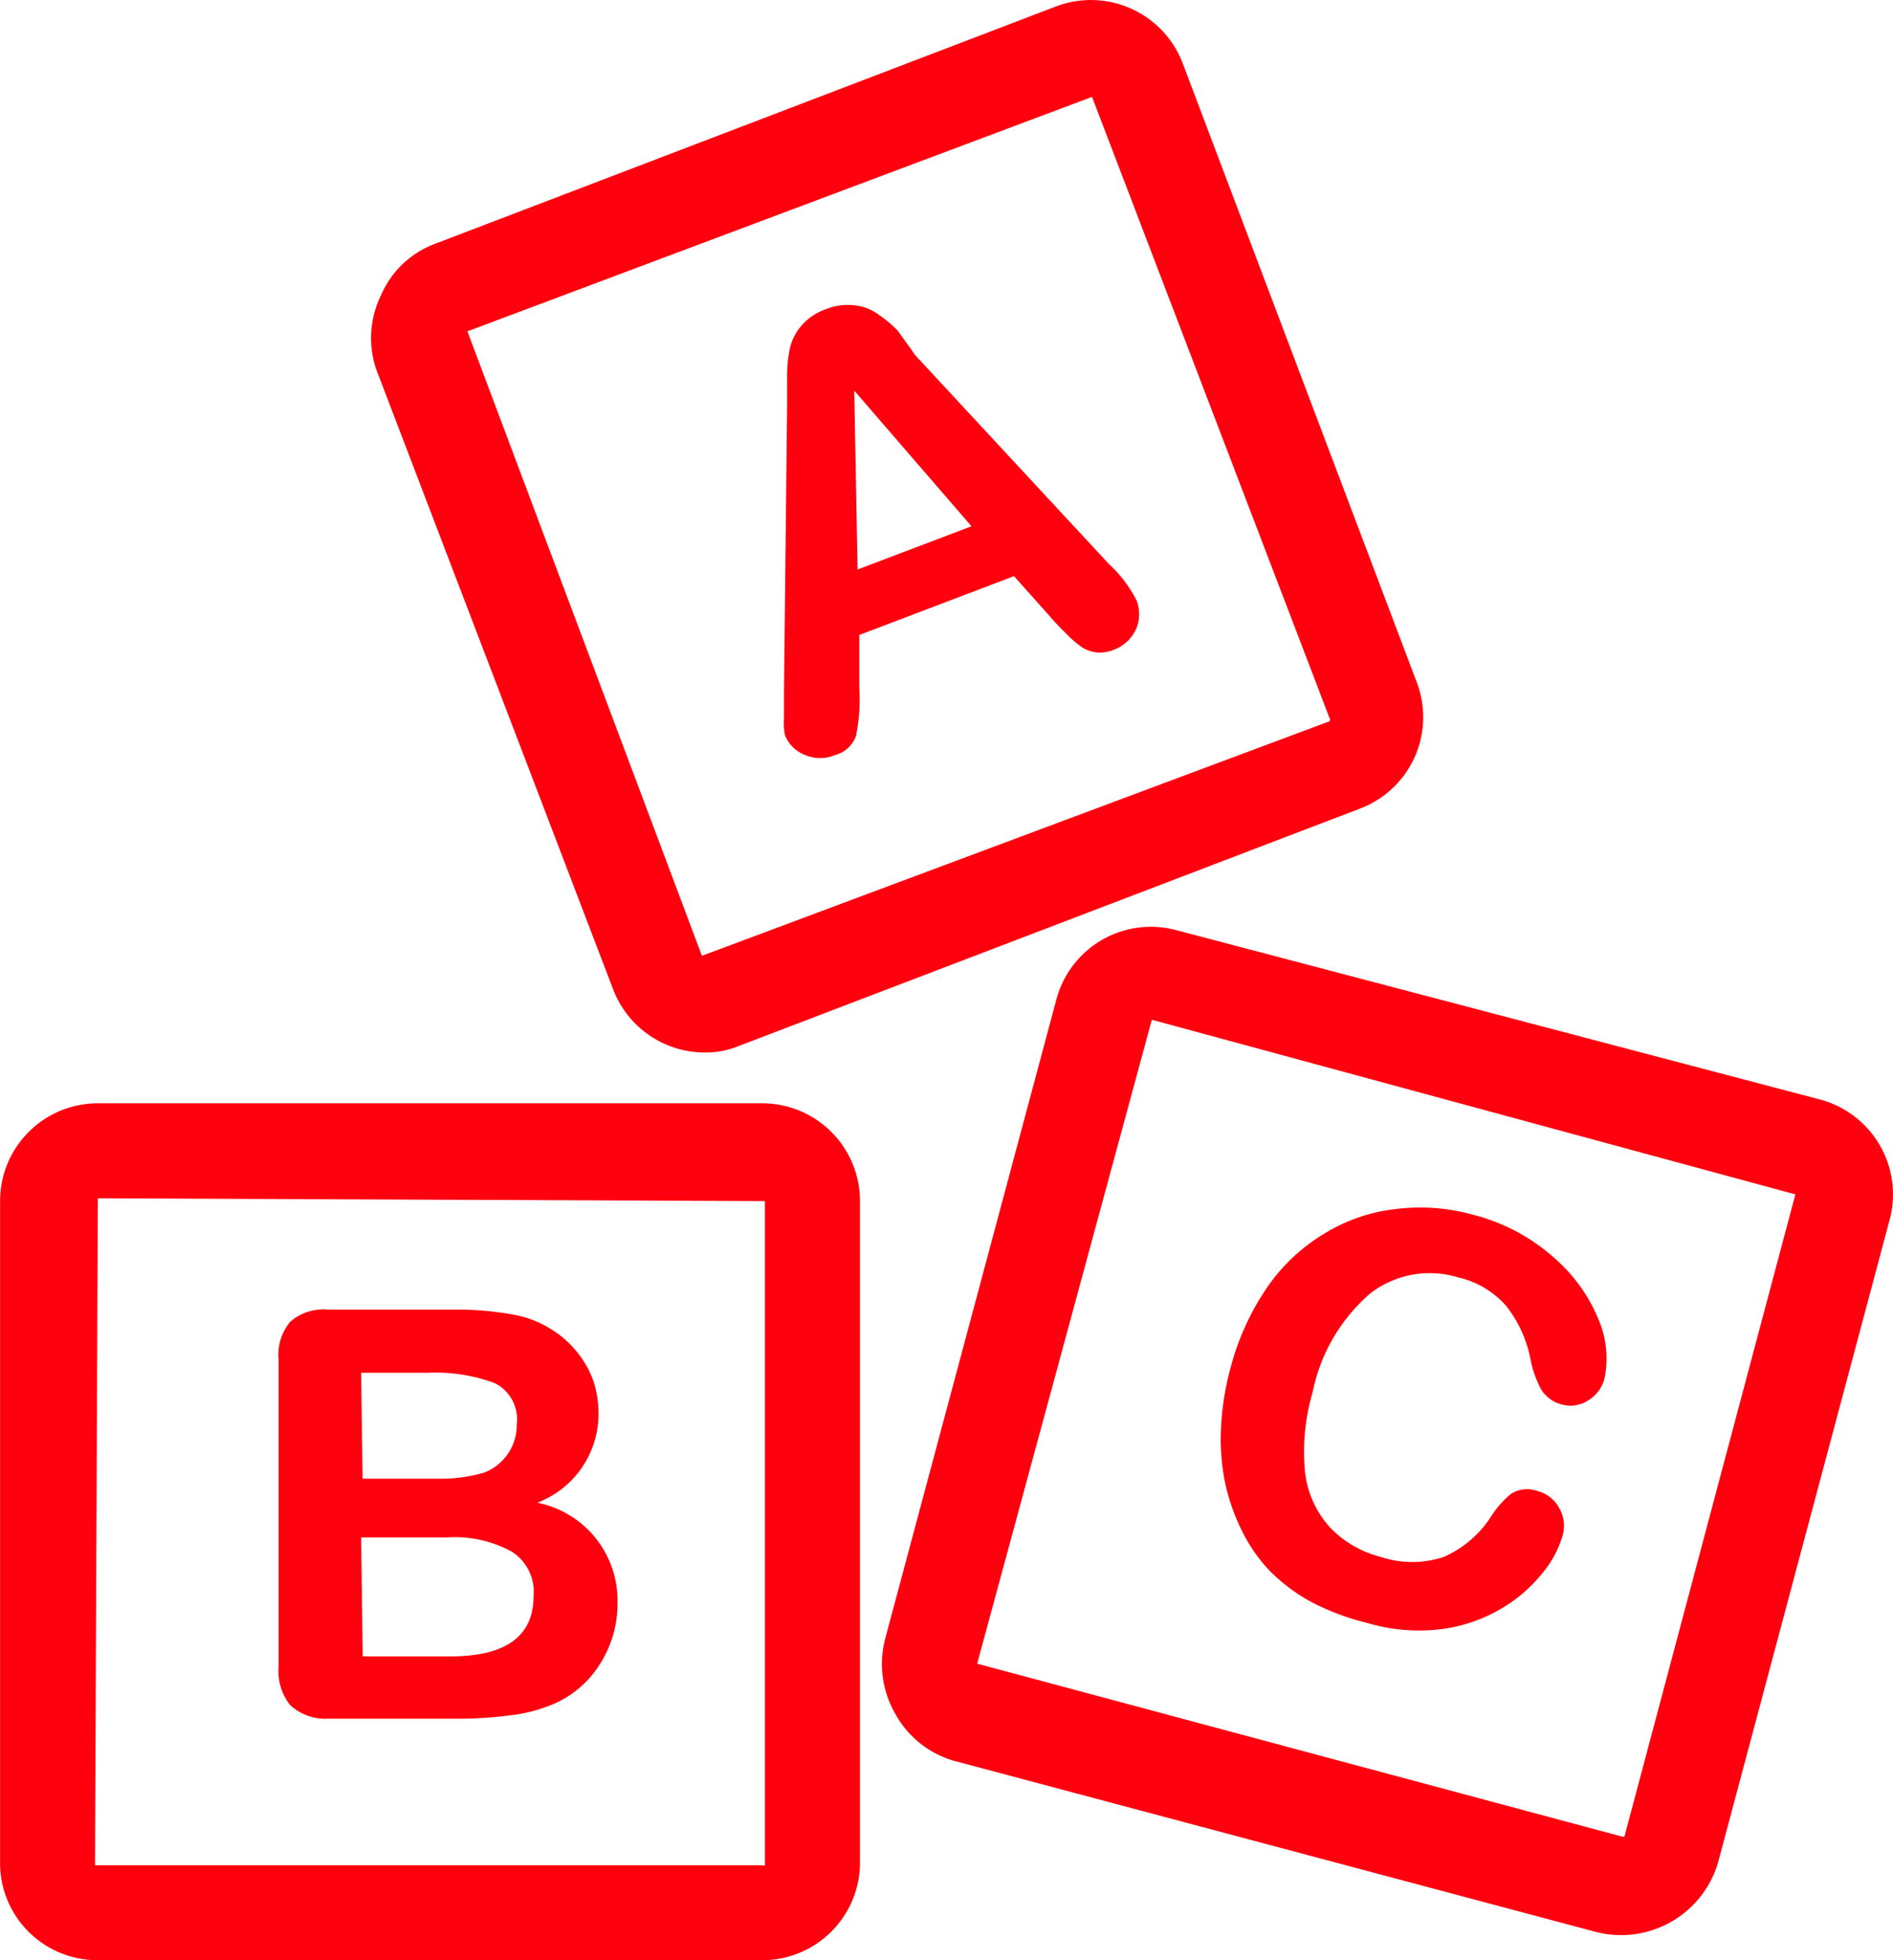 <svg xmlns="http://www.w3.org/2000/svg" width="46.821" height="48.494" viewBox="0 0 46.821 48.494"><path d="M28.932,30.65H12.5a2.418,2.418,0,0,0-2.418,2.418V49.5A2.406,2.406,0,0,0,12.5,51.849H28.932A2.418,2.418,0,0,0,31.35,49.5V33.068A2.418,2.418,0,0,0,28.932,30.65ZM29,49.5a.07.07,0,0,1-.07,0h-16.5L12.5,33l16.5.07Z" transform="translate(-10.08 -3.356)" fill="#ff000f"/><path d="M17.183,45.119h3.087a9.836,9.836,0,0,0,1.4-.082,3.862,3.862,0,0,0,1.056-.27,2.535,2.535,0,0,0,1.174-1,2.759,2.759,0,0,0,.434-1.526,2.465,2.465,0,0,0-1.984-2.465,2.348,2.348,0,0,0,1.514-2.219,2.488,2.488,0,0,0-.141-.833,2.453,2.453,0,0,0-.423-.716,2.5,2.5,0,0,0-.634-.54,2.571,2.571,0,0,0-.951-.352A7.7,7.7,0,0,0,20.494,35h-3.31a1.256,1.256,0,0,0-.939.293,1.279,1.279,0,0,0-.293.951v7.583a1.35,1.35,0,0,0,.282.951,1.268,1.268,0,0,0,.951.34Zm.81-8.557h1.655a4.191,4.191,0,0,1,1.655.258,1,1,0,0,1,.54,1.009,1.264,1.264,0,0,1-.8,1.2,3.874,3.874,0,0,1-1.174.153H18.029Zm0,4.073h2.125a2.923,2.923,0,0,1,1.6.352,1.174,1.174,0,0,1,.54,1.1c0,1-.693,1.491-2.066,1.491h-2.16Z" transform="translate(-9.061 -2.601)" fill="#ff000f"/><path d="M51.819,31.191,35.937,27.012a2.418,2.418,0,0,0-2.958,1.714L28.742,44.549a2.465,2.465,0,0,0,.247,1.843,2.418,2.418,0,0,0,1.467,1.174L46.337,51.8h0a2.5,2.5,0,0,0,3.005-1.714L53.58,34.208a2.43,2.43,0,0,0-1.761-3.017ZM47.03,49.432a.094.094,0,0,1-.082,0L31.019,45.16l4.32-15.929,15.917,4.32Z" transform="translate(-6.85 -4.003)" fill="#ff000f"/><path d="M36.293,40.774a3.979,3.979,0,0,0,.728,1.068,4.461,4.461,0,0,0,1.021.763,6.081,6.081,0,0,0,1.373.516,4.507,4.507,0,0,0,1.866.153,3.886,3.886,0,0,0,1.479-.516,3.674,3.674,0,0,0,1-.869,2.547,2.547,0,0,0,.5-.939.857.857,0,0,0-.094-.681.833.833,0,0,0-.54-.411.728.728,0,0,0-.657.082,2.348,2.348,0,0,0-.481.552,2.665,2.665,0,0,1-1.174,1,2.477,2.477,0,0,1-1.549,0,2.641,2.641,0,0,1-1.268-.74,2.442,2.442,0,0,1-.61-1.362,5.224,5.224,0,0,1,.188-1.972,4.367,4.367,0,0,1,1.42-2.442,2.406,2.406,0,0,1,2.183-.4,2.242,2.242,0,0,1,1.174.693,3.028,3.028,0,0,1,.61,1.326,2.735,2.735,0,0,0,.258.74.845.845,0,0,0,.528.387.8.8,0,0,0,.646-.106.892.892,0,0,0,.4-.54,2.453,2.453,0,0,0-.141-1.444,4.05,4.05,0,0,0-1.1-1.538,4.778,4.778,0,0,0-2.007-1.068,4.883,4.883,0,0,0-1.925-.141,4.261,4.261,0,0,0-1.761.61,4.566,4.566,0,0,0-1.409,1.326,6.386,6.386,0,0,0-.916,2.031,6.762,6.762,0,0,0-.223,1.4,5.493,5.493,0,0,0,.082,1.326,5.106,5.106,0,0,0,.4,1.2Z" transform="translate(-5.609 -2.974)" fill="#ff000f"/><path d="M23.887,31.875a2.43,2.43,0,0,0,2.266,1.561A2.16,2.16,0,0,0,27,33.272L42.363,27.4a2.418,2.418,0,0,0,1.4-3.122L37.973,8.962a2.43,2.43,0,0,0-3.122-1.409L19.5,13.422a2.348,2.348,0,0,0-1.35,1.268,2.418,2.418,0,0,0-.129,1.831ZM35.731,9.795,41.6,25.149a.07.07,0,0,1,0,.094l-15.518,5.8-5.8-15.448Z" transform="translate(-8.721 -7.398)" fill="#ff000f"/><path d="M26.624,24.467a.869.869,0,0,0,.5.493.951.951,0,0,0,.74,0,.751.751,0,0,0,.516-.47,4.437,4.437,0,0,0,.082-1.174V21.99l3.827-1.456.9,1.009c.106.129.247.27.4.423a2.688,2.688,0,0,0,.4.34.892.892,0,0,0,.352.117.939.939,0,0,0,.423-.07.974.974,0,0,0,.552-.528.927.927,0,0,0,0-.7,3.193,3.193,0,0,0-.681-.892l-4.778-5.153-.446-.622a3.1,3.1,0,0,0-.481-.4,1.174,1.174,0,0,0-.575-.223,1.444,1.444,0,0,0-.716.094,1.4,1.4,0,0,0-.61.411,1.3,1.3,0,0,0-.282.552,3.322,3.322,0,0,0-.07.728c0,.293,0,.528,0,.728L26.6,23.387v.657A1.585,1.585,0,0,0,26.624,24.467ZM31.237,19.3,28.42,20.37l-.082-4.425Z" transform="translate(-7.209 -6.281)" fill="#ff000f"/></svg>